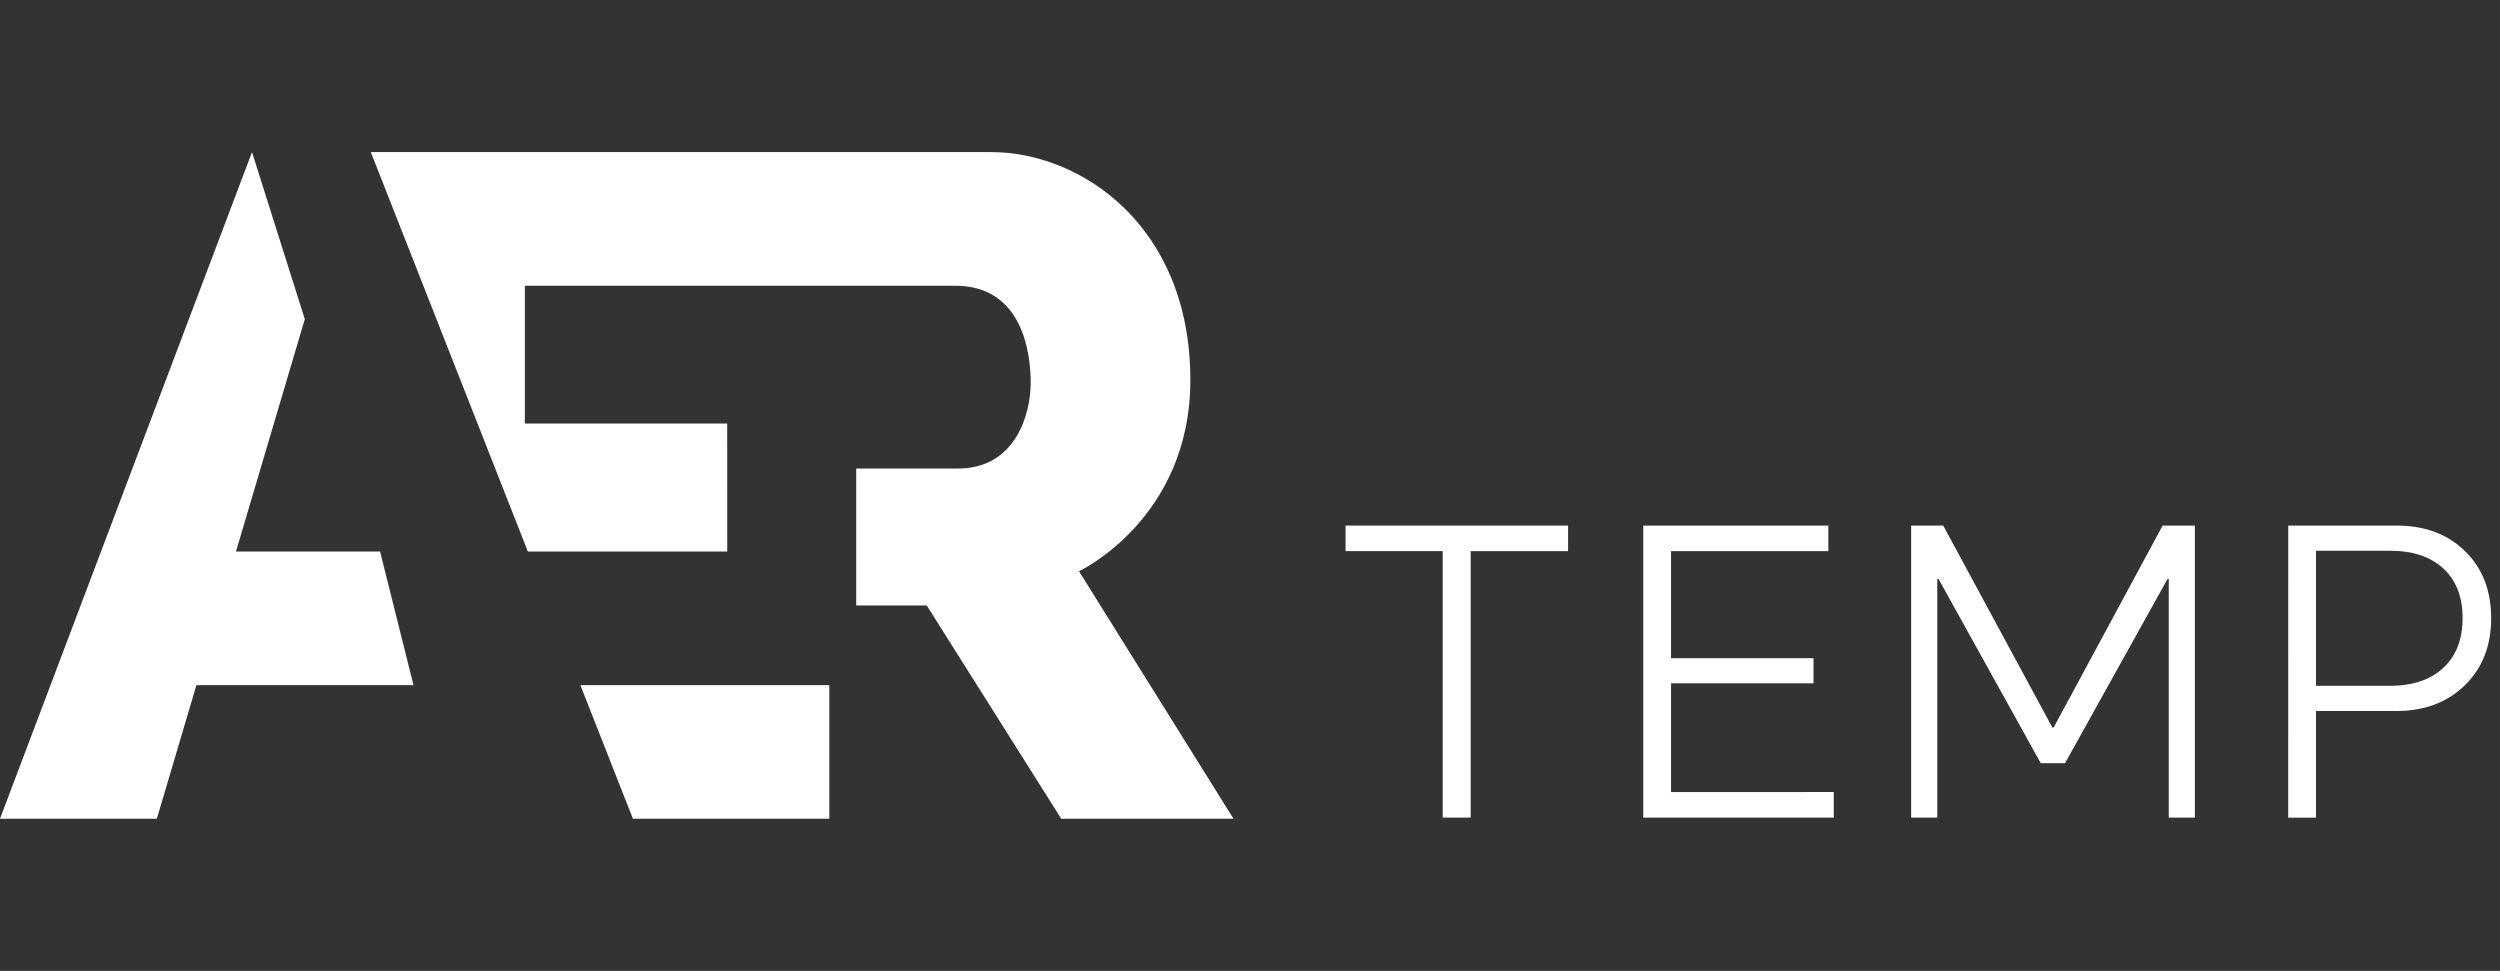 <svg width="206" height="80" viewBox="0 0 206 80" fill="none" xmlns="http://www.w3.org/2000/svg">
<rect x="0" y="0" width="206" height="80" fill="#333333" stroke="none"/>
<g clip-path="url(#clip0_2899_16046)">
<path d="M31.318 45.446H19.444L25.116 26.296L20.765 12.533L0 67.465H12.924L16.184 56.456H34.072L31.318 45.446Z" fill="white"/>
<path d="M59.921 34.9H43.248V23.543H78.696C84.318 23.543 84.93 29.194 84.93 31.54C84.93 34.031 83.744 38.608 78.926 38.608H70.552V49.89H76.364L87.447 67.466H101.641L88.91 47.07C88.91 47.07 98.084 42.779 98.084 31.307C98.084 18.559 89.023 12.533 81.679 12.533H30.554L43.496 45.446H59.924L59.921 34.9Z" fill="white"/>
<path d="M68.335 56.455H47.823L52.152 67.464H68.335V56.455Z" fill="white"/>
<path d="M121.185 67.369H118.881V45.411H110.874V43.308H129.209V45.415H121.185V67.369Z" fill="white"/>
<path d="M151.105 65.263V67.369H135.406V43.308H150.655V45.415H137.694V54.233H149.434V56.306H137.694V65.266L151.105 65.263Z" fill="white"/>
<path d="M180.858 67.369H178.705V47.705H178.605L170.16 62.887H168.158L159.734 47.705H159.632V67.369H157.479V43.308H160.121L169.117 59.951H169.218L178.2 43.308H180.858V67.369Z" fill="white"/>
<path d="M188.552 43.308H197.485C199.806 43.308 201.684 44.01 203.119 45.415C204.554 46.819 205.272 48.66 205.272 50.937C205.272 53.214 204.548 55.057 203.1 56.468C201.653 57.879 199.774 58.585 197.466 58.586H190.837V67.376H188.55L188.552 43.308ZM190.839 45.381V56.511H196.946C198.808 56.511 200.268 56.018 201.328 55.032C202.387 54.047 202.917 52.682 202.918 50.937C202.918 49.193 202.391 47.831 201.337 46.852C200.283 45.873 198.819 45.383 196.946 45.382L190.839 45.381Z" fill="white"/>
</g>
<defs>
<clipPath id="clip0_2899_16046">
<rect width="206" height="54.933" fill="white" transform="translate(0 12.533)"/>
</clipPath>
</defs>
</svg>
